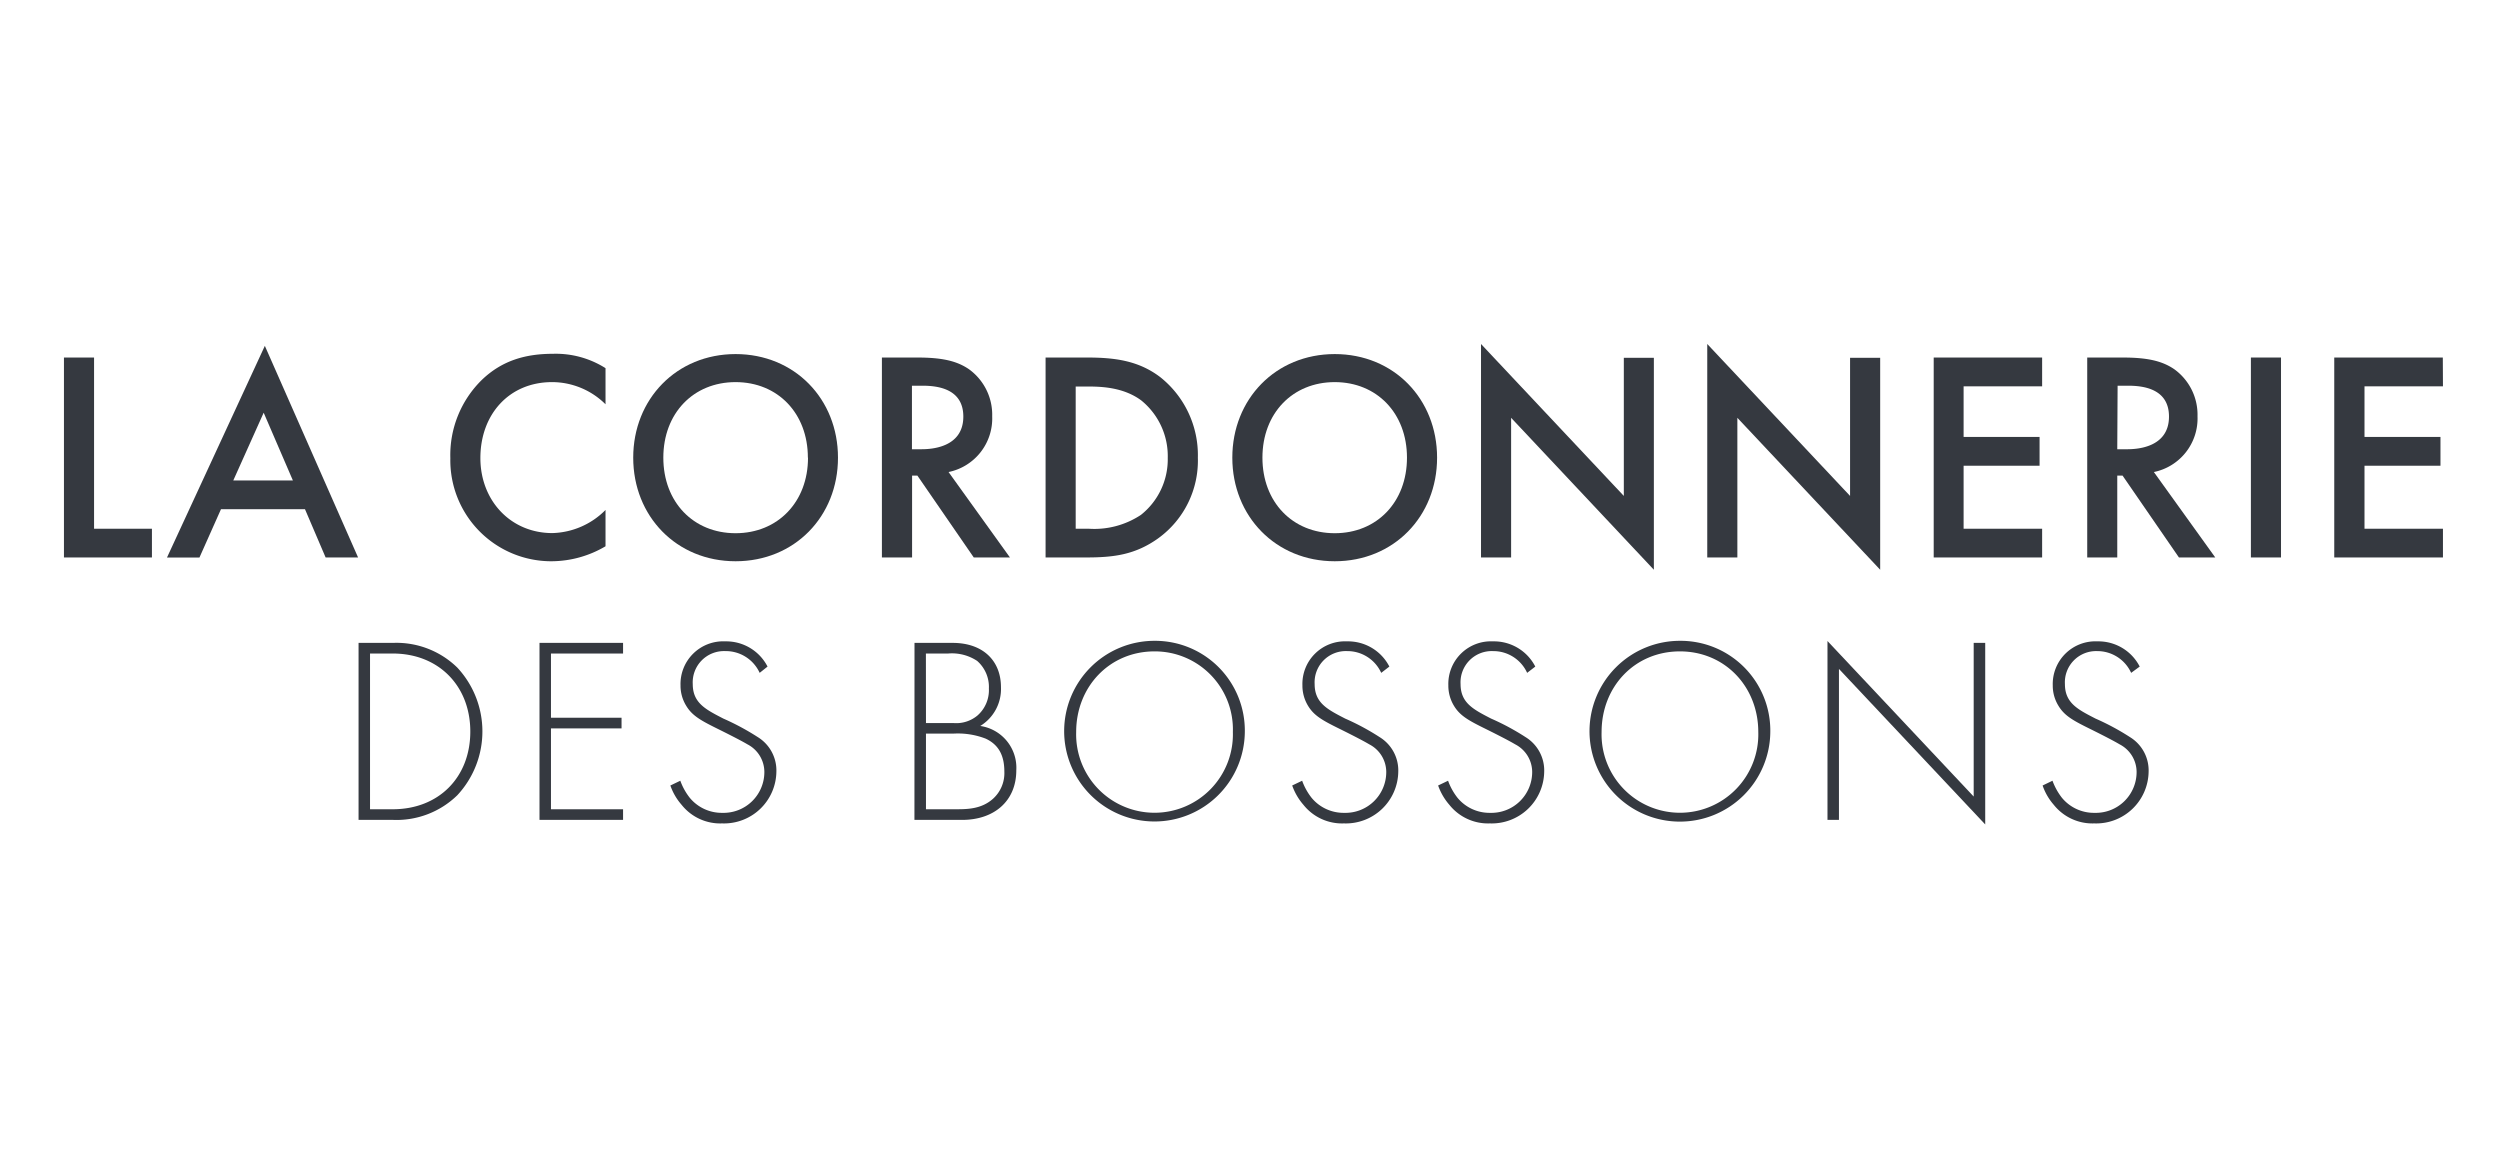<svg xmlns="http://www.w3.org/2000/svg" viewBox="0 0 362 167"><defs><style>.cls-1{fill:#353940;}</style></defs><g id="Layer_1" data-name="Layer 1"><path class="cls-1" d="M13.62,51.77V76.56H22v4.16H9.26V51.77Z"/><path class="cls-1" d="M44.16,73.73H32l-3.12,7h-4.7L38.35,50.08l13.5,30.64h-4.7Zm-1.75-4.16-4.23-9.81-4.4,9.81Z"/><path class="cls-1" d="M87.68,58.54a11,11,0,0,0-7.74-3.21c-6.19,0-10.38,4.64-10.38,11,0,6.13,4.36,10.86,10.43,10.86a11.23,11.23,0,0,0,7.69-3.35v5.26a15.46,15.46,0,0,1-7.82,2.17A14.62,14.62,0,0,1,65.21,66.35,15.24,15.24,0,0,1,69.78,55c2.94-2.82,6.36-3.77,10.29-3.77a13.44,13.44,0,0,1,7.61,2.08Z"/><path class="cls-1" d="M121.34,66.27c0,8.51-6.28,15-14.83,15s-14.82-6.51-14.82-15,6.28-15,14.82-15S121.34,57.76,121.34,66.27Zm-4.36,0c0-6.43-4.36-10.94-10.47-10.94S96.05,59.84,96.05,66.27s4.35,10.94,10.46,10.94S117,72.69,117,66.27Z"/><path class="cls-1" d="M132.78,51.77c3.46,0,5.68.43,7.52,1.69a8.13,8.13,0,0,1,3.37,6.82,7.92,7.92,0,0,1-6.32,8.07l8.89,12.37H141l-8.16-11.85h-.77V80.72H127.7V51.77Zm-.73,13.28h1.37c1.2,0,6.07-.13,6.07-4.73,0-4.08-3.8-4.47-5.94-4.47h-1.5Z"/><path class="cls-1" d="M157.38,51.77c4,0,7.44.43,10.6,2.82a14.43,14.43,0,0,1,5.47,11.68,13.87,13.87,0,0,1-5.73,11.67c-3.33,2.39-6.45,2.78-10.42,2.78h-5.9V51.77Zm-1.62,24.79h1.88a12.22,12.22,0,0,0,7.56-2,10.26,10.26,0,0,0,3.89-8.25,10.37,10.37,0,0,0-3.85-8.34c-2.47-1.82-5.51-2-7.6-2h-1.88Z"/><path class="cls-1" d="M208.09,66.27c0,8.51-6.28,15-14.82,15s-14.83-6.51-14.83-15,6.28-15,14.83-15S208.09,57.76,208.09,66.27Zm-4.36,0c0-6.43-4.36-10.94-10.46-10.94S182.8,59.84,182.8,66.27s4.36,10.94,10.47,10.94S203.73,72.69,203.73,66.27Z"/><path class="cls-1" d="M214.45,80.72V49.81l20.68,22v-20h4.35V82.5l-20.67-22V80.72Z"/><path class="cls-1" d="M247.21,80.72V49.81l20.68,22v-20h4.36V82.5l-20.68-22V80.72Z"/><path class="cls-1" d="M295.7,55.94H284.33v7.33h11v4.17h-11v9.12H295.7v4.16H280V51.77H295.7Z"/><path class="cls-1" d="M307.31,51.77c3.46,0,5.68.43,7.52,1.69a8.13,8.13,0,0,1,3.37,6.82,7.92,7.92,0,0,1-6.32,8.07l8.89,12.37h-5.26l-8.16-11.85h-.77V80.72h-4.35V51.77Zm-.73,13.28H308c1.2,0,6.07-.13,6.07-4.73,0-4.08-3.8-4.47-5.94-4.47h-1.5Z"/><path class="cls-1" d="M330.29,51.77V80.72h-4.36V51.77Z"/><path class="cls-1" d="M353.74,55.94H342.38v7.33h11v4.17h-11v9.12h11.36v4.16H338V51.77h15.72Z"/><path class="cls-1" d="M51.92,118.72V93.09h5a12.61,12.61,0,0,1,9.3,3.58,13.57,13.57,0,0,1,0,18.48,12.6,12.6,0,0,1-9.3,3.57Zm1.66-1.54h3.29c6.65,0,11.23-4.61,11.23-11.25s-4.61-11.3-11.23-11.3H53.58Z"/><path class="cls-1" d="M90.22,94.63H79.78v9.3H90v1.54H79.78v11.71H90.22v1.54H78.12V93.09h12.1Z"/><path class="cls-1" d="M110,97.43a5.39,5.39,0,0,0-5-3.15,4.53,4.53,0,0,0-4.69,4.77c0,2.76,1.9,3.69,4.43,5a36.2,36.2,0,0,1,5,2.69,5.67,5.67,0,0,1,2.68,5,7.59,7.59,0,0,1-7.86,7.49,7.14,7.14,0,0,1-5.86-2.69,8.41,8.41,0,0,1-1.63-2.8l1.44-.69a8.82,8.82,0,0,0,1.36,2.46,6,6,0,0,0,4.73,2.19,5.91,5.91,0,0,0,6.08-5.92,4.52,4.52,0,0,0-2.45-4c-.72-.43-2.2-1.2-4.28-2.23-2.49-1.23-3.74-1.92-4.61-3.39a5.55,5.55,0,0,1-.8-2.92,6.18,6.18,0,0,1,6.47-6.37,6.73,6.73,0,0,1,6.13,3.65Z"/><path class="cls-1" d="M132.42,93.09h5.52c4.39,0,7,2.58,7,6.42a6.27,6.27,0,0,1-3,5.61,6.11,6.11,0,0,1,5.22,6.42c0,4.49-3.25,7.18-7.83,7.18h-6.92Zm1.66,11.61h4a4.8,4.8,0,0,0,3.44-1.08,4.88,4.88,0,0,0,1.67-3.92,5,5,0,0,0-1.7-4,6.59,6.59,0,0,0-4.2-1.07h-3.22Zm0,12.48h4.24c1.7,0,3.78,0,5.48-1.53a5,5,0,0,0,1.63-3.92c0-2.31-.8-3.88-2.69-4.77a11.17,11.17,0,0,0-4.72-.73h-3.94Z"/><path class="cls-1" d="M180.25,106a13.08,13.08,0,1,1-13.08-13.21A13,13,0,0,1,180.25,106Zm-1.73,0a11.3,11.3,0,0,0-11.35-11.68c-6.5,0-11.34,5.11-11.34,11.68a11.35,11.35,0,1,0,22.69,0Z"/><path class="cls-1" d="M200,97.43a5.38,5.38,0,0,0-4.95-3.15,4.52,4.52,0,0,0-4.69,4.77c0,2.76,1.89,3.69,4.42,5a35,35,0,0,1,5,2.69,5.66,5.66,0,0,1,2.69,5,7.6,7.6,0,0,1-7.87,7.49,7.14,7.14,0,0,1-5.86-2.69,8.59,8.59,0,0,1-1.63-2.8l1.44-.69a8.82,8.82,0,0,0,1.36,2.46,6,6,0,0,0,4.73,2.19,5.91,5.91,0,0,0,6.09-5.92,4.52,4.52,0,0,0-2.46-4c-.72-.43-2.19-1.2-4.27-2.23-2.5-1.23-3.75-1.92-4.62-3.39a5.64,5.64,0,0,1-.79-2.92,6.17,6.17,0,0,1,6.46-6.37,6.72,6.72,0,0,1,6.13,3.65Z"/><path class="cls-1" d="M221.13,97.43a5.38,5.38,0,0,0-4.95-3.15,4.52,4.52,0,0,0-4.69,4.77c0,2.76,1.89,3.69,4.42,5a35,35,0,0,1,5,2.69,5.66,5.66,0,0,1,2.69,5,7.6,7.6,0,0,1-7.87,7.49,7.16,7.16,0,0,1-5.86-2.69,8.59,8.59,0,0,1-1.63-2.8l1.44-.69a8.82,8.82,0,0,0,1.36,2.46,6,6,0,0,0,4.73,2.19,5.91,5.91,0,0,0,6.09-5.92,4.52,4.52,0,0,0-2.46-4c-.72-.43-2.19-1.2-4.27-2.23-2.5-1.23-3.75-1.92-4.62-3.39a5.64,5.64,0,0,1-.79-2.92,6.17,6.17,0,0,1,6.47-6.37,6.72,6.72,0,0,1,6.12,3.65Z"/><path class="cls-1" d="M256.34,106a13.09,13.09,0,1,1-13.09-13.21A13,13,0,0,1,256.34,106Zm-1.74,0c0-6.57-4.84-11.68-11.35-11.68S231.91,99.39,231.91,106a11.35,11.35,0,1,0,22.69,0Z"/><path class="cls-1" d="M264.62,118.72V92.82l21.17,22.52V93.09h1.67v26.29L266.28,96.86v21.86Z"/><path class="cls-1" d="M308.59,97.43a5.38,5.38,0,0,0-4.95-3.15A4.52,4.52,0,0,0,299,99.05c0,2.76,1.89,3.69,4.43,5a35.38,35.38,0,0,1,5,2.69,5.66,5.66,0,0,1,2.69,5,7.6,7.6,0,0,1-7.87,7.49,7.16,7.16,0,0,1-5.86-2.69,8.34,8.34,0,0,1-1.62-2.8l1.43-.69a9.08,9.08,0,0,0,1.36,2.46,6,6,0,0,0,4.73,2.19,5.91,5.91,0,0,0,6.09-5.92,4.52,4.52,0,0,0-2.46-4c-.72-.43-2.19-1.2-4.27-2.23-2.5-1.23-3.74-1.92-4.61-3.39a5.55,5.55,0,0,1-.8-2.92,6.18,6.18,0,0,1,6.47-6.37,6.72,6.72,0,0,1,6.12,3.65Z"/></g></svg>